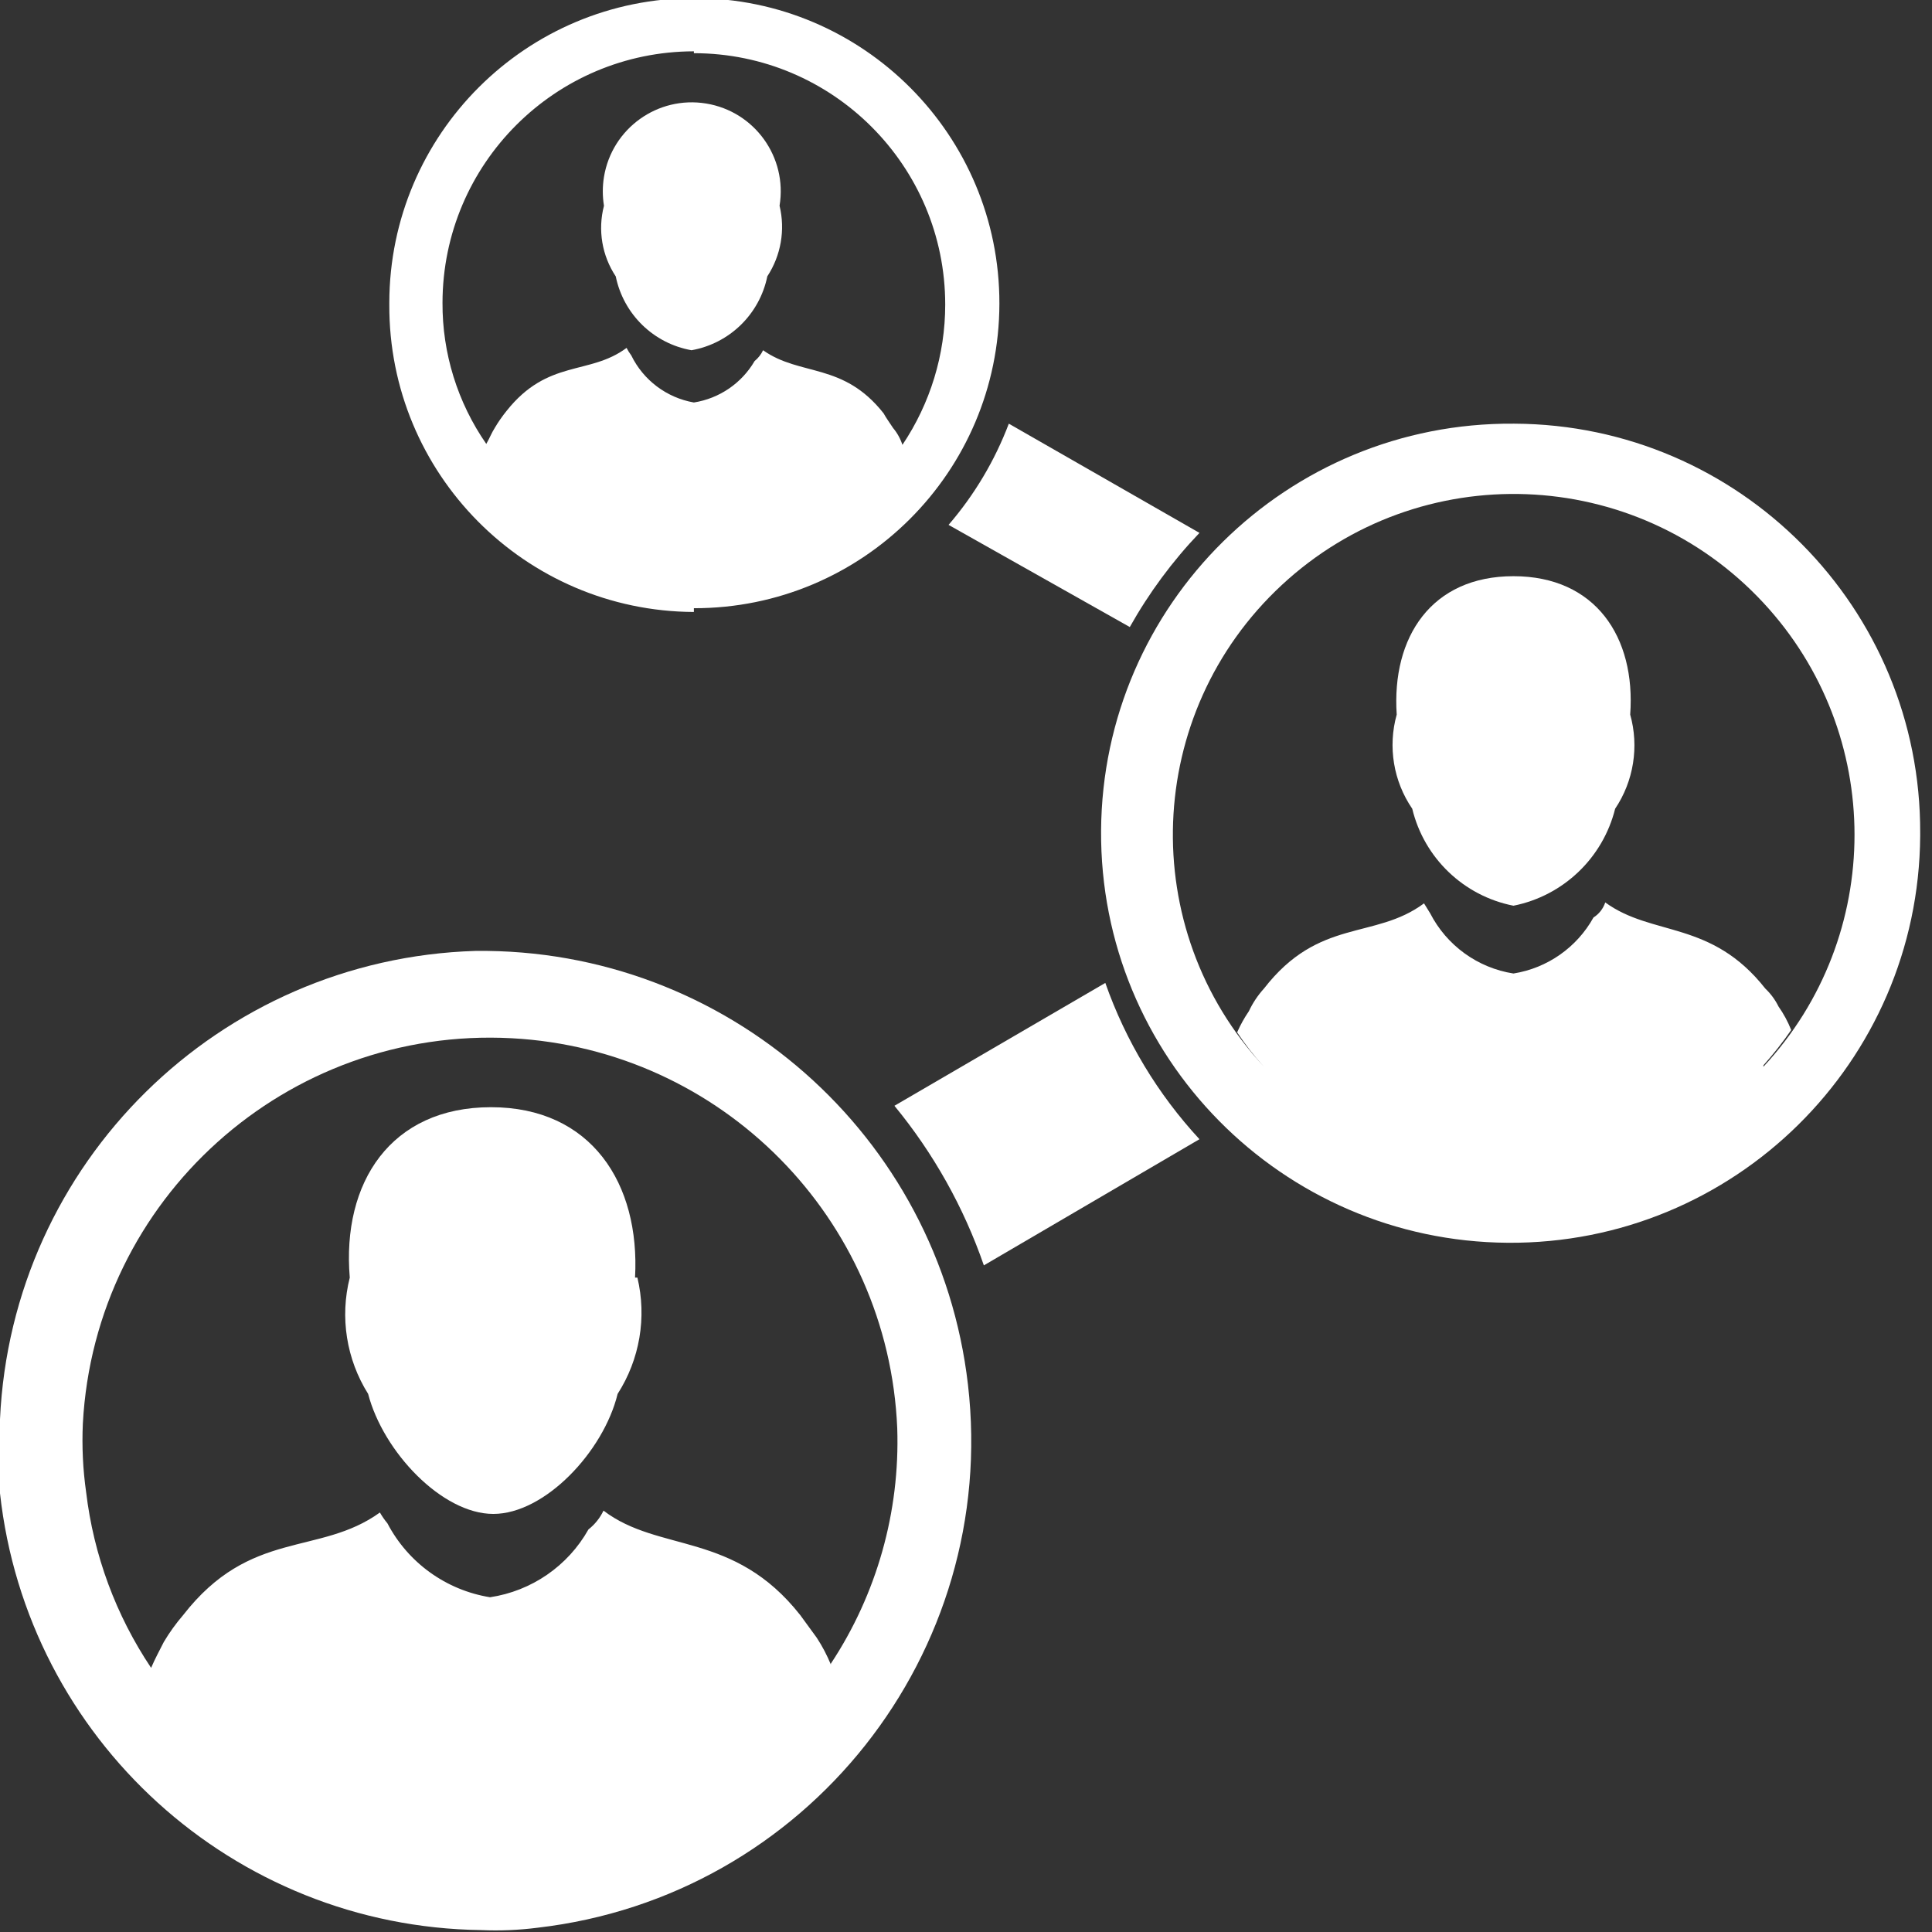 <svg xmlns="http://www.w3.org/2000/svg" xmlns:xlink="http://www.w3.org/1999/xlink" width="41" height="41" version="1.1" viewBox="0 0 41 41"><rect x="0" y="0" width="41" height="41" fill="#333333" stroke="none"/><!--Generated by IJSVG (https://github.com/iconjar/IJSVG)--><g transform="scale(0.999)"><path fill="#FFF" fill-rule="evenodd" d="M13.49,27.14c0.11,-2 -0.93,-3.62 -3.06,-3.62c-2.13,0 -3.17,1.6 -3,3.62l2.76154e-08,-1.09298e-07c-0.213,0.842 -0.072,1.734 0.39,2.47c0.32,1.23 1.57,2.55 2.66,2.55c1.09,0 2.34,-1.32 2.64,-2.55l-4.37969e-08,6.82292e-08c0.47,-0.732 0.622,-1.624 0.42,-2.47"/><path fill="#FFF" fill-rule="evenodd" d="M24,13.32l-5.61103e-07,9.97621e-07c0.408,-0.726 0.905,-1.398 1.48,-2l-4.05,-2.32l2.96392e-07,-7.81294e-07c-0.298,0.786 -0.731,1.513 -1.28,2.15Z"/><path fill="#FFF" fill-rule="evenodd" d="M17.65,35.36l1.42e-07,3.45289e-07c-0.082,-0.199 -0.182,-0.39 -0.3,-0.57l-0.35,-0.48c-1.41,-1.79 -3,-1.32 -4.18,-2.22l1.04973e-08,-2.21882e-08c-0.074,0.156 -0.184,0.293 -0.32,0.4l-1.83233e-08,3.25368e-08c-0.437,0.777 -1.209,1.308 -2.09,1.44l-2.65179e-07,-4.27661e-08c-0.933,-0.151 -1.741,-0.732 -2.18,-1.57l-3.04082e-08,-3.64356e-08c-0.06,-0.072 -0.113,-0.149 -0.16,-0.23c-1.29,0.93 -2.75,0.34 -4.18,2.18l-8.88108e-08,1.03251e-07c-0.153,0.178 -0.29,0.368 -0.41,0.57c-0.09,0.18 -0.18,0.34 -0.27,0.55l-6.7784e-07,-1.01253e-06c-0.748,-1.117 -1.221,-2.395 -1.38,-3.73l2.0828e-07,1.4671e-06c-0.069,-0.483 -0.092,-0.972 -0.07,-1.46l-2.55289e-07,4.76783e-06c0.256,-4.776 4.335,-8.44 9.111,-8.185c4.457,0.239 8.002,3.825 8.189,8.285l3.18853e-07,9.53011e-06c0.059,1.772 -0.433,3.52 -1.41,5m-7.55,-15.14l2.03154e-07,-6.2197e-09c-5.45,0.167 -9.852,4.503 -10.1,9.95l-2.57406e-07,2.95966e-06c-0.045,0.522 -0.045,1.048 5.14813e-07,1.57l2.82403e-09,2.56783e-08c0.575,5.23 4.959,9.211 10.22,9.28l3.77538e-07,1.67176e-08c0.401,0.018 0.802,0.001 1.2,-0.05l-1.05504e-07,1.22348e-08c5.711,-0.662 9.804,-5.829 9.142,-11.54c-0.614,-5.296 -5.13,-9.272 -10.461,-9.21"/><path fill="#FFF" fill-rule="evenodd" d="M37.46,22.63l3.85839e-07,-4.3103e-07c0.212,-0.237 0.409,-0.488 0.59,-0.75l9.66322e-08,2.43734e-07c-0.07,-0.177 -0.161,-0.345 -0.27,-0.5l6.69095e-09,1.36199e-08c-0.07,-0.142 -0.165,-0.271 -0.28,-0.38c-1.15,-1.46 -2.4,-1.1 -3.4,-1.83l1.12735e-09,-3.42494e-09c-0.044,0.132 -0.132,0.246 -0.25,0.32l5.84168e-08,-1.05191e-07c-0.354,0.637 -0.981,1.076 -1.7,1.19l-1.8223e-09,-2.86185e-10c-0.761,-0.119 -1.418,-0.595 -1.77,-1.28l-0.13,-0.21c-1.05,0.78 -2.23,0.3 -3.4,1.81l-1.62982e-07,1.78639e-07c-0.13,0.143 -0.238,0.305 -0.32,0.48l-8.8989e-08,1.29938e-07c-0.097,0.142 -0.181,0.293 -0.25,0.45l-2.76803e-07,-4.18132e-07c0.171,0.258 0.361,0.502 0.57,0.73l-1.44173e-07,-1.55236e-07c-2.721,-2.93 -2.552,-7.511 0.378,-10.232c2.93,-2.721 7.511,-2.552 10.232,0.378c2.58,2.778 2.58,7.076 -2.88345e-07,9.854m-5.31,-13.66l-3.02709e-07,-2.08769e-09c-4.805,-0.033 -8.727,3.835 -8.76,8.64c-0.033,4.805 3.835,8.727 8.64,8.76c4.805,0.033 8.727,-3.835 8.76,-8.64c0,-0.02 0,-0.04 0,-0.06l8.80098e-08,-1.90477e-05c0.022,-4.783 -3.837,-8.678 -8.62,-8.7c-0.007,-3.0973e-05 -0.013,-5.41589e-05 -0.02,-6.95577e-05"/><path fill="#FFF" fill-rule="evenodd" d="M19,23.49l-5.98339e-08,-7.27299e-08c0.83,1.008 1.473,2.156 1.9,3.39l4.58,-2.68l-5.35119e-07,-5.7867e-07c-0.886,-0.958 -1.567,-2.088 -2,-3.32Z"/><path fill="#FFF" fill-rule="evenodd" d="M14.74,1.13l-1.33373e-07,-2.90292e-11c2.949,0.001 5.339,2.392 5.339,5.341c-0,1.061 -0.317,2.098 -0.909,2.979l-5.88464e-09,-1.8155e-08c-0.043,-0.132 -0.111,-0.254 -0.2,-0.36c-0.07,-0.11 -0.14,-0.2 -0.2,-0.31c-0.86,-1.09 -1.77,-0.78 -2.56,-1.34l2.70678e-08,-5.73555e-08c-0.042,0.089 -0.104,0.168 -0.18,0.23l-3.21538e-08,5.50355e-08c-0.276,0.472 -0.75,0.795 -1.29,0.88l-3.35239e-08,-5.84885e-09c-0.578,-0.101 -1.073,-0.473 -1.33,-1l-5.25611e-08,-7.01647e-08c-0.038,-0.05 -0.071,-0.104 -0.1,-0.16c-0.79,0.59 -1.67,0.23 -2.55,1.34l-5.26525e-08,6.4762e-08c-0.092,0.114 -0.176,0.234 -0.25,0.36c-0.07,0.11 -0.11,0.22 -0.18,0.34l3.32823e-07,4.79466e-07c-0.611,-0.881 -0.936,-1.928 -0.93,-3l-8.05228e-08,4.32133e-05c0.005,-2.947 2.393,-5.335 5.34,-5.34m0,11.83l2.43591e-07,3.749e-10c3.579,0.006 6.484,-2.891 6.49,-6.47c0.006,-3.579 -2.891,-6.484 -6.47,-6.49c-3.579,-0.006 -6.484,2.891 -6.49,6.47c-2.05031e-05,0.013 7.63945e-08,0.027 6.17381e-05,0.04l-2.01084e-07,4.34998e-05c-0.017,3.59 2.88,6.513 6.47,6.53c4.60706e-05,2.12814e-07 9.21413e-05,4.25139e-07 0,6.36973e-07"/><path fill="#FFF" fill-rule="evenodd" d="M13.08,5.87l-9.09923e-08,-4.46724e-07c0.164,0.804 0.802,1.427 1.61,1.57l1.77799e-07,-3.158e-08c0.808,-0.144 1.446,-0.766 1.61,-1.57l-1.41772e-08,2.16733e-08c0.29,-0.443 0.384,-0.986 0.26,-1.5l9.72719e-08,-5.92095e-07c0.169,-1.03 -0.529,-2.002 -1.559,-2.171c-1.03,-0.169 -2.002,0.529 -2.171,1.559c-0.033,0.203 -0.033,0.41 8.63813e-08,0.613l-7.27483e-08,2.77964e-07c-0.134,0.513 -0.043,1.058 0.25,1.5"/><path fill="#FFF" fill-rule="evenodd" d="M34.63,15.18c0.12,-1.65 -0.74,-2.94 -2.48,-2.94c-1.74,0 -2.59,1.29 -2.48,2.94l-1.1069e-07,3.96166e-07c-0.191,0.683 -0.07,1.415 0.33,2l-1.0792e-07,-4.46755e-07c0.253,1.048 1.093,1.852 2.15,2.06l6.26246e-08,-1.25186e-08c1.058,-0.211 1.899,-1.014 2.16,-2.06l2.45295e-08,-3.66018e-08c0.394,-0.588 0.511,-1.319 0.32,-2"/></g></svg>